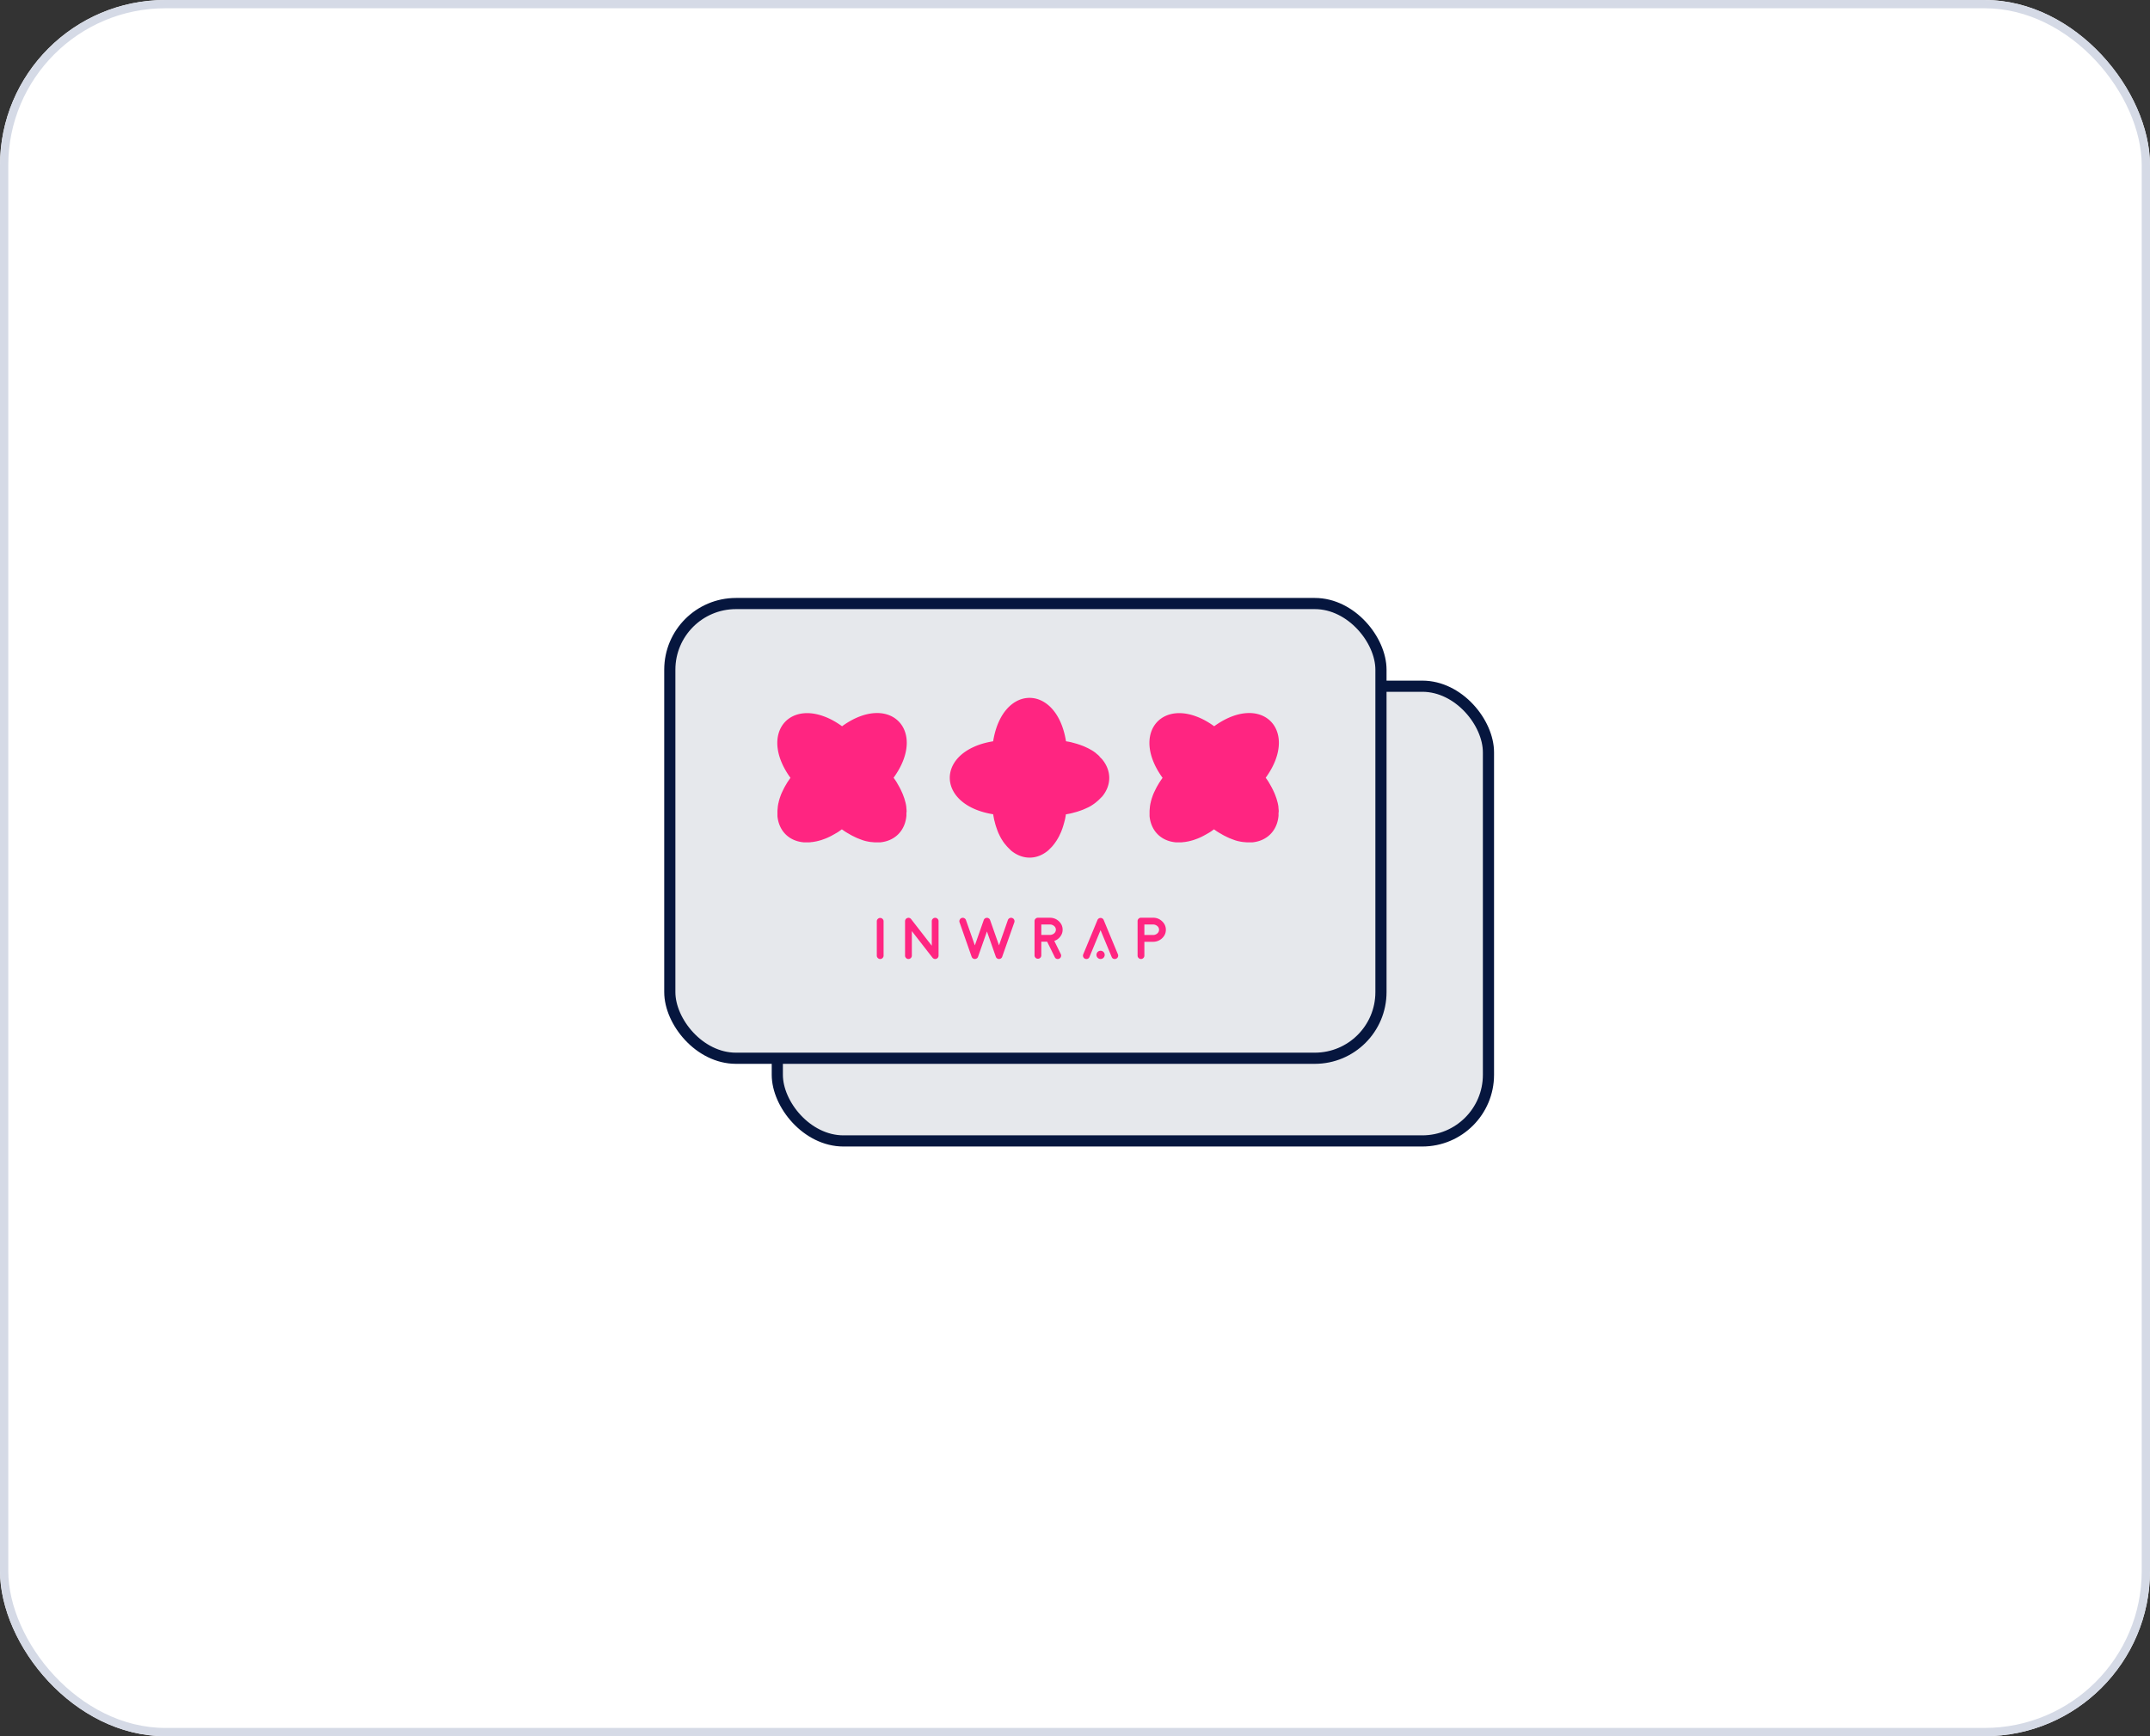 <?xml version="1.0" encoding="UTF-8"?> <svg xmlns="http://www.w3.org/2000/svg" width="260" height="210" fill="none"><rect width="100%" height="100%" fill="#333333" stroke="none"/><g clip-path="url(#a)"><rect width="260" height="210" rx="20" fill="#fff"></rect><rect x="94" y="83" width="86" height="55" rx="8" fill="#E6E8EC" stroke="#06163E" stroke-width="1.35" stroke-linejoin="round"></rect><rect x="81" y="73" width="86" height="55" rx="8" fill="#E6E8EC" stroke="#06163E" stroke-width="1.35" stroke-linejoin="round"></rect><path d="M106.442 115.994a.387.387 0 0 1-.288-.121.39.39 0 0 1-.122-.289v-4.146c0-.114.041-.209.122-.288a.388.388 0 0 1 .288-.122c.114 0 .21.041.289.122a.385.385 0 0 1 .121.288v4.146c0 .114-.04.209-.121.289a.387.387 0 0 1-.289.121zM112.771 115.838h-.003v-.003l-2.499-3.215v2.965c0 .114-.04.209-.121.288a.388.388 0 0 1-.289.122.388.388 0 0 1-.288-.122.386.386 0 0 1-.122-.288v-4.163c0-.088.026-.167.077-.236a.396.396 0 0 1 .201-.15.403.403 0 0 1 .456.135l2.498 3.219v-2.968c0-.114.04-.209.119-.289a.4.4 0 0 1 .291-.121c.114 0 .21.041.289.121.081.08.121.175.121.289v4.17a.104.104 0 0 1-.003.021v.018a.126.126 0 0 1-.003.021.046.046 0 0 1-.004.02l-.003.018c-.002.012-.004.018-.007.021a.053.053 0 0 1-.007.018l-.007.021-.008.017-.01.018-.011.021-.01.01a.147.147 0 0 1-.014.021l-.01.014-.014.014c-.007.009-.012.013-.014.013 0 .003-.004.007-.013.014-.008.007-.013.012-.018.014.007-.005.006-.004-.003.003l-.004.003a.365.365 0 0 1-.052.035h-.003a.393.393 0 0 1-.056.024l-.007.004a.221.221 0 0 1-.059.013l-.01.004a.63.63 0 0 1-.112 0l-.034-.008c.003.003-.002.002-.014-.003-.011-.003-.021-.004-.028-.007l-.014-.007a.09.09 0 0 1-.028-.011c-.004 0-.009-.002-.014-.007l-.024-.01a.114.114 0 0 1-.014-.011l-.024-.017a.412.412 0 0 1-.045-.039l-.003-.003v-.003l-.026-.028zM122.411 111.035a.4.4 0 0 1 .233.212.4.4 0 0 1 .018.313l-1.464 4.159v.004a.218.218 0 0 1-.021.052c-.004.004-.007.008-.007.01a.308.308 0 0 1-.031.046c.004-.008.003-.004-.007.01a.349.349 0 0 1-.032.035l-.007.007-.042.034-.01.008a.45.45 0 0 1-.042.024l-.007.003-.045.018a.453.453 0 0 1-.052.014c-.018.004-.024.006-.017.003a.413.413 0 0 1-.067.007.413.413 0 0 1-.066-.007c.008.003.002.001-.017-.003a.27.27 0 0 1-.045-.011c.004.003.002.001-.007-.003a.312.312 0 0 1-.042-.018l-.011-.003-.042-.024c0-.003-.001-.004-.003-.004l-.003-.003c-.017-.012-.03-.024-.042-.035 0 .003-.003 0-.01-.007a.238.238 0 0 1-.032-.038l-.007-.007-.028-.045-.007-.011a.34.34 0 0 1-.024-.052v-.003l-1.074-3.058-1.074 3.058v.003a.783.783 0 0 1-.024.052l-.007.011a.492.492 0 0 1-.028.045l-.007.011a1.139 1.139 0 0 0-.035.034l-.007.007a.251.251 0 0 1-.042.035l-.01.007a.225.225 0 0 1-.042.024c-.007.003-.01.004-.007.004l-.042.017a.467.467 0 0 1-.056.014c-.016.004-.021.006-.017.003a.272.272 0 0 1-.129 0c.007.003.001.001-.018-.003a.445.445 0 0 1-.048-.01c.007.002.006.001-.004-.004a.551.551 0 0 1-.045-.017c.003 0 0-.001-.007-.004-.014-.007-.028-.014-.042-.024-.002-.003-.004-.003-.007-.003 0-.003-.001-.003-.003-.003l-.042-.035-.007-.007c-.012-.012-.024-.024-.035-.038l-.003-.007a.308.308 0 0 1-.031-.046l-.008-.01a.262.262 0 0 1-.02-.052l-.004-.004-1.459-4.159a.392.392 0 0 1 .017-.313.402.402 0 0 1 .546-.194.414.414 0 0 1 .212.236l1.073 3.058 1.074-3.058v-.005c.003-.004.004-.012.007-.021.007-.014.009-.02.007-.018.003 0 .006-.004.011-.013a.367.367 0 0 1 .173-.174c.009-.005.013-.007.011-.007l.017-.008.021-.007c-.003 0-.001-.001.003-.003-.002.003.003.001.014-.003l.021-.007.021-.004c.007-.003.013-.003.018-.003a.166.166 0 0 0 .024-.003h.055a.12.12 0 0 1 .025.003h.017l.024.003.014.004.028.007c0 .002.001.003.004.003h.007v.003h.003l.021.011.017.003.014.01a.387.387 0 0 1 .17.167l.007.018.008.014a.158.158 0 0 0 .01.024v.003l1.074 3.058 1.073-3.058a.405.405 0 0 1 .209-.236.423.423 0 0 1 .32-.016zM128.503 112.453c0 .306-.094.583-.285.83a1.49 1.49 0 0 1-.722.525l.788 1.599c.049.1.055.202.018.309a.393.393 0 0 1-.205.236.417.417 0 0 1-.181.042.377.377 0 0 1-.365-.229l-.92-1.866h-.706v1.657a.392.392 0 0 1-.122.288.387.387 0 0 1-.288.119.395.395 0 0 1-.288-.119.393.393 0 0 1-.119-.288v-4.142c0-.114.039-.209.119-.288a.394.394 0 0 1 .288-.122h1.439c.428 0 .793.141 1.094.424.303.282.455.624.455 1.025zm-1.522.629a.782.782 0 0 0 .5-.191.57.57 0 0 0-.01-.887.775.775 0 0 0-.518-.184h-1.028v1.261h1.056v.001zM133.092 115.993a.498.498 0 1 0 .001-.997.498.498 0 0 0-.001.997z" fill="#FF2581"></path><path d="m135.19 115.428-.442-1.06v-.003l-1.279-3.086a.162.162 0 0 0-.017-.035c0-.003-.003-.008-.011-.018-.007-.009-.01-.014-.01-.017 0-.003-.004-.008-.014-.018l-.01-.014c0-.002-.005-.007-.014-.017-.007-.007-.011-.012-.011-.014l-.017-.014c-.007-.007-.012-.01-.014-.01a.21.21 0 0 0-.017-.014l-.014-.01-.021-.014-.014-.007a.321.321 0 0 0-.09-.035c-.012-.004-.02-.007-.024-.007l-.018-.003-.021-.004h-.08l-.017.004a.175.175 0 0 1-.025.003l-.013.003a.123.123 0 0 1-.024.007c-.005.003-.014.005-.025.008l-.013.007a.046.046 0 0 0-.011.007.255.255 0 0 0-.024.01c-.003 0-.009.004-.021.011l-.014.01a.21.21 0 0 1-.031.024c-.003 0-.008.005-.018.014a.114.114 0 0 0-.014.011c0 .002-.004.007-.013.017-.007.007-.011.012-.011.014l-.014.014c-.007.009-.01.015-.01.017a.142.142 0 0 0-.014.018l-.007.018a.18.18 0 0 0-.017.034l-1.279 3.086v.004l-.442 1.06a.41.41 0 0 0 .379.566.376.376 0 0 0 .378-.254l1.338-3.235 1.342 3.235c.069.17.195.254.379.254a.408.408 0 0 0 .378-.254.409.409 0 0 0 .001-.313zM139.428 111c.431 0 .798.143 1.101.428.306.285.459.628.459 1.028 0 .394-.146.733-.441 1.015a1.551 1.551 0 0 1-1.063.441h-.014a.557.557 0 0 1-.042.004l-.021-.004h-1.018v1.672a.392.392 0 0 1-.118.288.398.398 0 0 1-.292.122.388.388 0 0 1-.288-.122.388.388 0 0 1-.122-.288v-4.174c0-.114.041-.209.122-.288a.386.386 0 0 1 .288-.122h1.449zm.024 2.092a.759.759 0 0 0 .504-.191.58.58 0 0 0 .209-.444.577.577 0 0 0-.216-.449.766.766 0 0 0-.521-.187h-1.039v1.271h1.063zM109.635 98.247v-.142c0-.142-.022-.284-.033-.437v-.066a4.607 4.607 0 0 0-.098-.524c0-.033-.022-.077-.033-.11-.033-.142-.077-.284-.12-.426-.022-.055-.044-.12-.066-.175-.044-.12-.087-.251-.142-.371-.022-.066-.055-.131-.087-.197-.055-.12-.11-.251-.175-.372l-.099-.196c-.076-.131-.153-.274-.229-.405a2.14 2.14 0 0 1-.098-.175 6.205 6.205 0 0 0-.372-.546c0-.011-.011-.022-.022-.033 2.208-3.05 1.934-5.792.328-7.071-1.355-1.082-3.65-1.104-6.197.59-.12.077-.24.164-.361.252-.743-.536-1.464-.93-2.153-1.18-4.644-1.75-7.704 2.425-4.087 7.42-.142.197-.273.394-.404.59-.033.055-.066.12-.099.175a8.066 8.066 0 0 0-.24.415l-.099.197c-.065.131-.12.252-.185.383-.033.065-.055.13-.088.196-.054.132-.098.263-.142.394a.965.965 0 0 0-.055.164 4.098 4.098 0 0 0-.13.492c0 .01 0 .032-.012.043-.043.175-.065.35-.087.525 0 .055 0 .098-.01.142-.012.12-.023.23-.023.35V98.717c.175 1.803 1.41 3.027 3.213 3.169H97.777c.12 0 .24-.011.36-.032.044 0 .088 0 .132-.011.164-.022.328-.055.502-.088.055-.011.11-.033.175-.043l.36-.099c.077-.022.143-.054.22-.076.109-.044.218-.077.327-.121l.23-.098c.109-.055.229-.098.339-.164.076-.033.153-.076.229-.12.12-.066.241-.131.372-.208.065-.043.142-.076.207-.12.164-.098.317-.208.481-.328.033-.022.066-.044.088-.065h.011c.021.021.054.032.076.054.175.12.339.241.514.339.065.044.142.088.207.12.132.077.252.153.383.219.076.044.142.076.219.109.12.066.24.12.36.175.066.033.142.066.208.087.131.055.251.099.371.143.055.021.121.043.175.065.164.055.317.098.47.131.022 0 .044.011.066.011.175.044.35.066.514.088.054 0 .098 0 .153.011.12.01.229.021.338.021H106.444c1.792-.174 3.016-1.42 3.169-3.224v-.404l.022-.011zM132.977 91.502l-.1-.1c-.101-.101-.216-.186-.332-.287l-.047-.046a4.463 4.463 0 0 0-.44-.302c-.023-.023-.07-.038-.101-.054-.123-.077-.255-.146-.386-.216-.054-.023-.116-.054-.17-.077-.116-.054-.24-.116-.363-.163-.062-.03-.132-.054-.201-.077-.124-.046-.255-.1-.387-.139l-.208-.07c-.147-.038-.302-.085-.449-.123-.061-.016-.123-.031-.193-.054a5.995 5.995 0 0 0-.649-.124c-.008-.008-.023-.008-.039-.008-.595-3.717-2.728-5.463-4.768-5.232-1.723.194-3.361 1.801-3.964 4.8-.031.139-.054.286-.077.432-.905.147-1.693.38-2.357.688-4.521 2.048-3.733 7.164 2.357 8.138.038.24.085.471.131.703.015.062.039.131.054.193.039.162.077.31.124.464l.069.209c.047.139.093.262.139.401.024.07.054.132.078.201.054.132.116.255.177.379.024.054.047.108.078.155.077.154.162.301.255.44.007.008.023.023.023.039.093.154.201.293.309.432.039.039.07.07.093.109.077.092.147.177.232.262l.131.132.193.193.077.077c1.399 1.152 3.138 1.144 4.514-.031l.054-.054.208-.208.124-.124c.085-.085.162-.178.232-.278a.517.517 0 0 0 .085-.101c.1-.131.193-.27.293-.417.031-.046.055-.1.093-.155l.186-.324c.038-.07.061-.139.1-.209.046-.108.101-.208.147-.317l.093-.231c.038-.116.092-.232.123-.356.031-.077.054-.162.078-.247.038-.132.077-.263.116-.41.015-.077.046-.154.061-.232a6.07 6.07 0 0 0 .109-.572c.007-.038.015-.077.015-.108l.008-.007c.031 0 .062-.016.092-.016.209-.039.41-.07.603-.124a1.97 1.97 0 0 0 .232-.061c.147-.04.286-.07.425-.116.085-.023.155-.047.232-.078.131-.038.255-.085.379-.131.069-.023.146-.054.208-.085.132-.054.248-.108.364-.162.054-.023.115-.054.17-.078.154-.077.293-.154.425-.24.015-.015.038-.022.054-.038.154-.093.293-.2.425-.301a.672.672 0 0 1 .116-.1c.092-.078.177-.147.255-.225l.139-.139.193-.193.077-.077c1.144-1.391 1.129-3.138-.038-4.521l-.047-.047-.239-.24.007-.022zM154.635 98.247v-.142c0-.142-.022-.284-.033-.437v-.066a4.607 4.607 0 0 0-.098-.524c0-.033-.022-.077-.033-.11-.033-.142-.077-.284-.12-.426-.022-.055-.044-.12-.066-.175-.044-.12-.087-.251-.142-.371-.022-.066-.055-.131-.087-.197-.055-.12-.11-.251-.175-.372a359.54 359.54 0 0 1-.099-.196c-.076-.131-.153-.274-.229-.405-.033-.054-.066-.109-.098-.175a6.205 6.205 0 0 0-.372-.546c0-.011-.011-.022-.022-.033 2.208-3.05 1.934-5.792.328-7.071-1.355-1.082-3.65-1.104-6.197.59-.12.077-.24.164-.361.252-.743-.536-1.464-.93-2.153-1.18-4.644-1.75-7.705 2.425-4.087 7.42-.142.197-.273.394-.404.59-.033.055-.066.12-.099.175a8.054 8.054 0 0 0-.24.415l-.099.197c-.065.131-.12.252-.185.383-.033.065-.055.13-.088.196-.054.132-.098.263-.142.394-.022.054-.044.11-.054.164a4.066 4.066 0 0 0-.132.492c0 .01 0 .032-.011.043-.043.175-.065.35-.087.525 0 .055 0 .098-.011.142-.011.12-.022.23-.022.35V98.717c.175 1.803 1.41 3.027 3.213 3.169H142.777c.12 0 .24-.011.36-.032.044 0 .088 0 .132-.011.164-.022.327-.055.502-.088.055-.011.11-.033.175-.043l.361-.099c.076-.022.142-.054.218-.076.11-.044.219-.077.328-.121l.23-.098c.109-.055.229-.098.339-.164.076-.033.153-.076.229-.12.12-.066.241-.131.372-.208.065-.043.142-.076.207-.12.164-.098.317-.208.481-.328.033-.022.066-.044.088-.065h.011c.021.021.054.032.076.054.175.12.339.241.514.339.065.044.142.088.207.12.132.077.252.153.383.219.076.044.142.076.219.109.12.066.24.12.36.175.066.033.142.066.208.087.131.055.251.099.371.143.055.021.121.043.175.065.164.055.317.098.47.131.022 0 .044.011.066.011.175.044.35.066.514.088.054 0 .098 0 .153.011.12.01.229.021.338.021H151.444c1.792-.174 3.016-1.42 3.169-3.224v-.404l.022-.011z" fill="#FF2581"></path></g><rect x=".5" y=".5" width="259" height="209" rx="19.5" stroke="#D5DAE6"></rect><defs><clipPath id="a"><rect width="260" height="210" rx="20" fill="#fff"></rect></clipPath></defs></svg> 